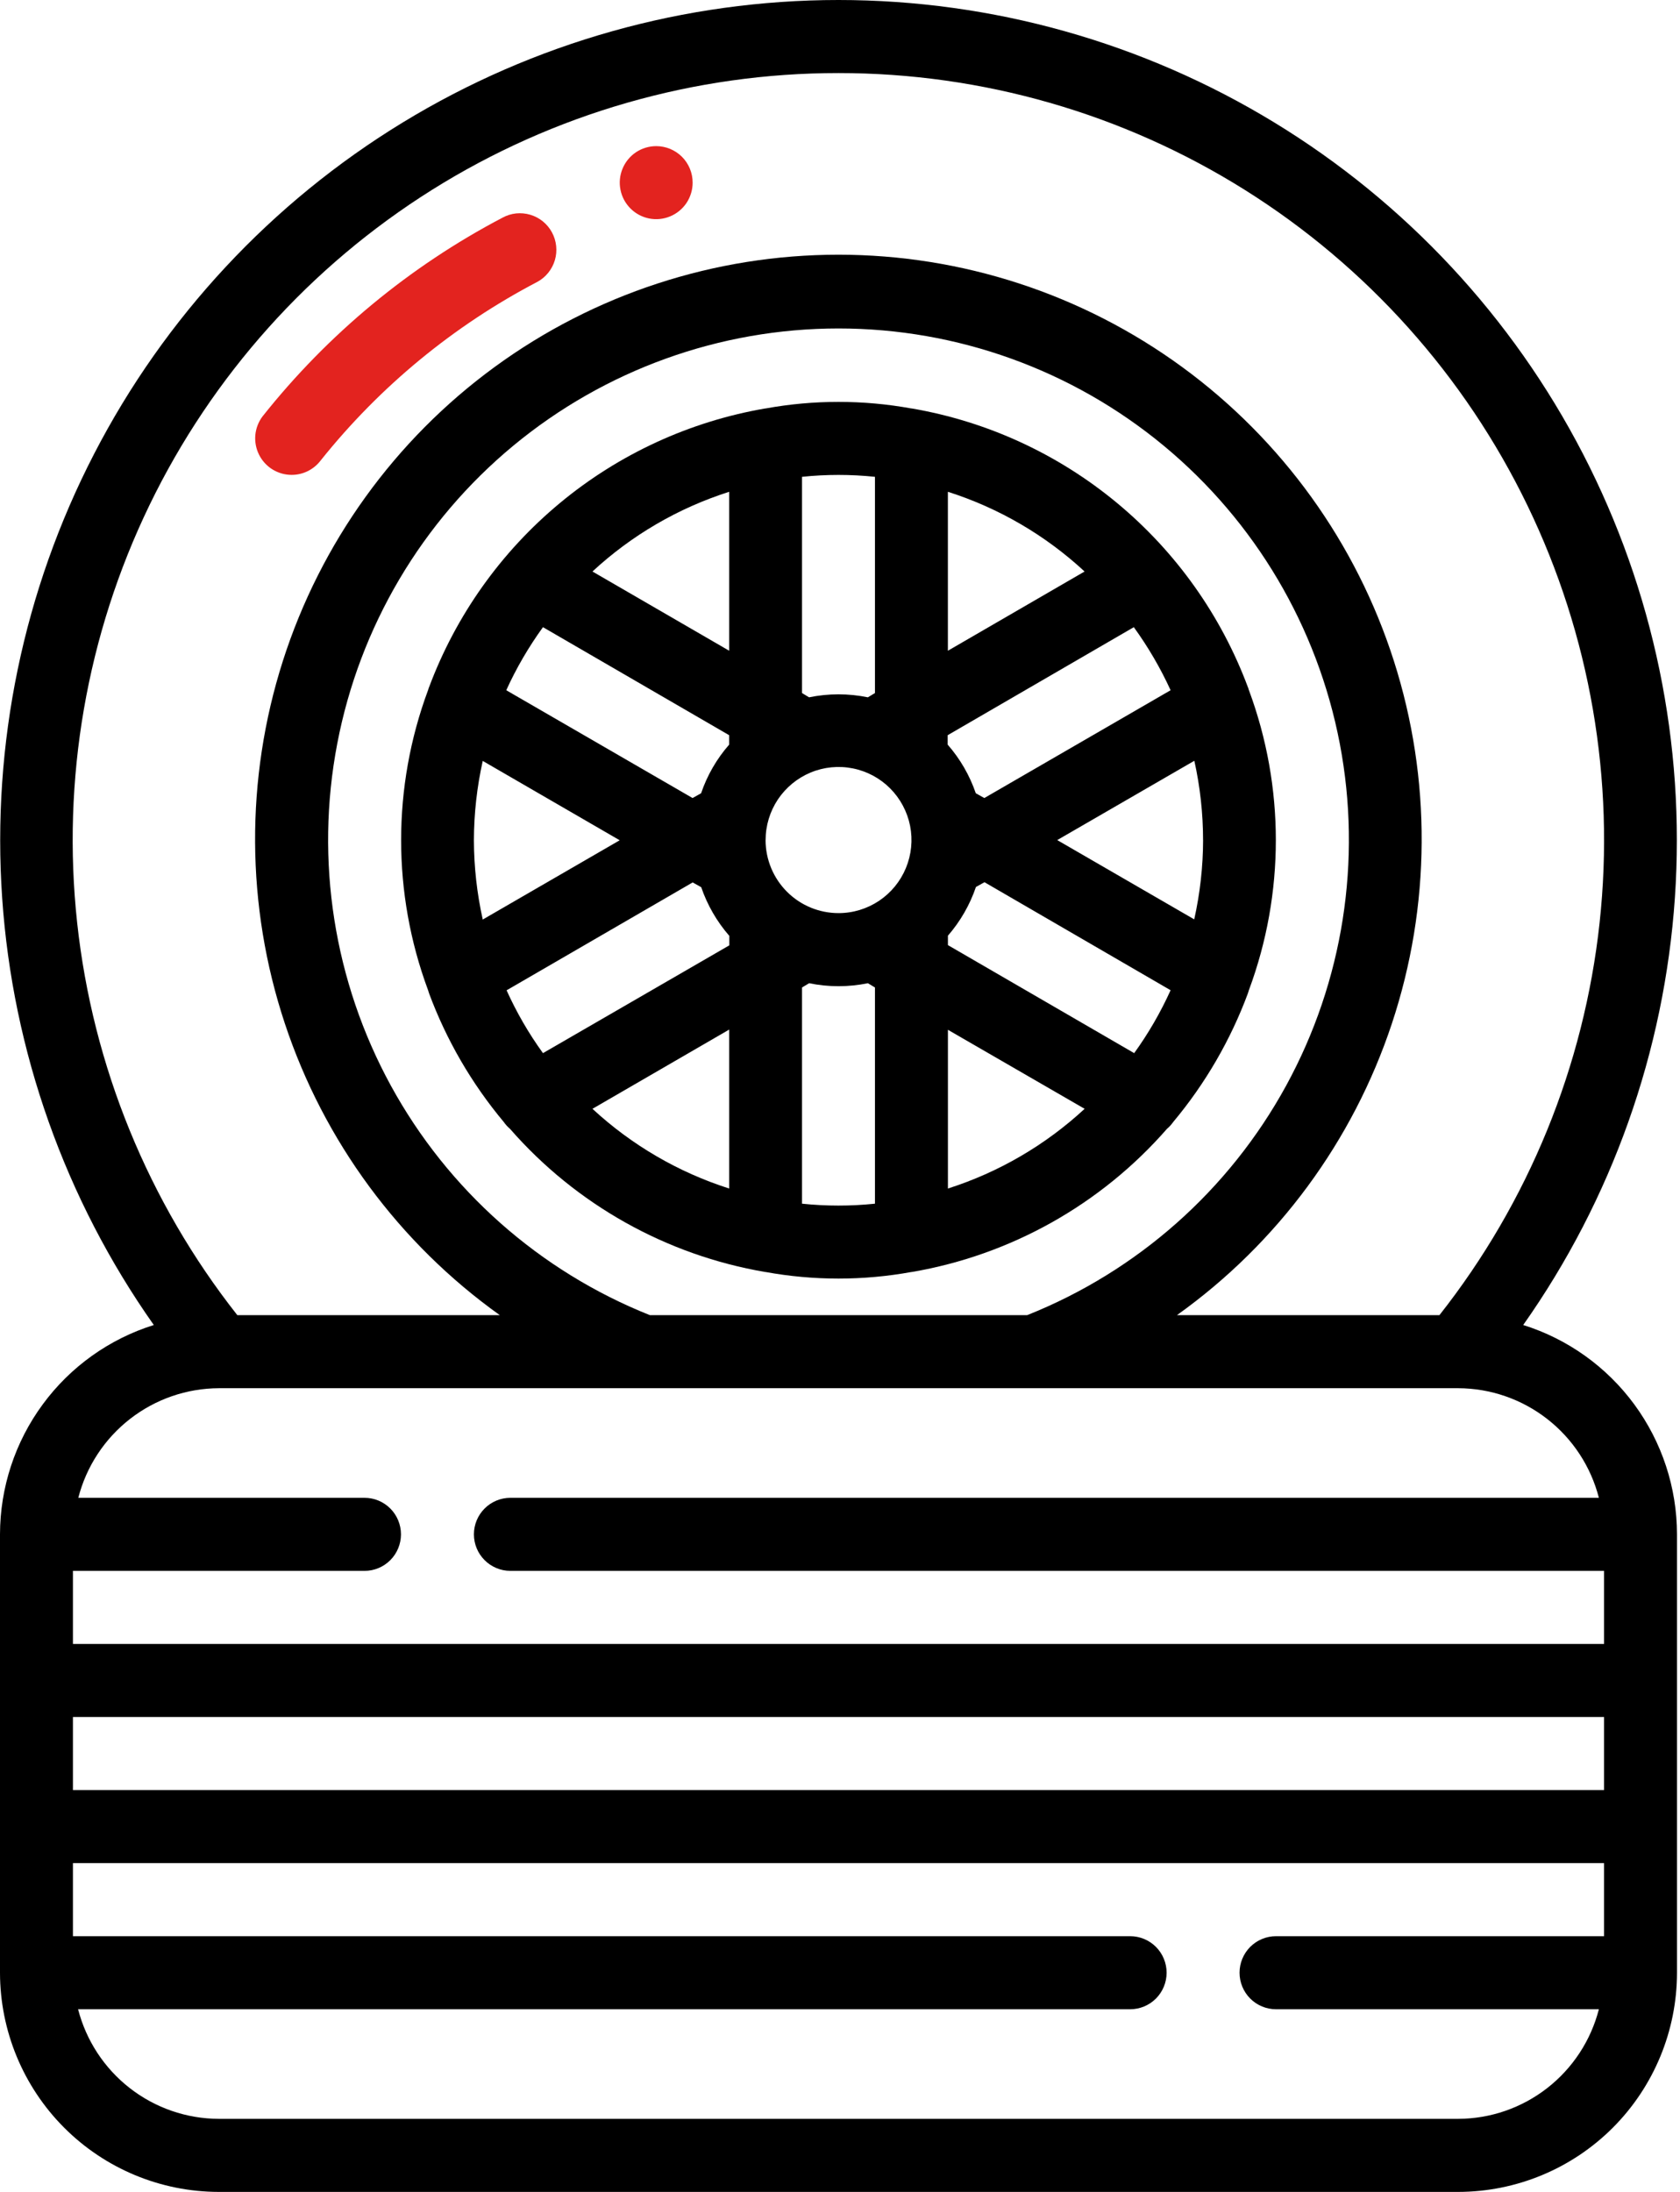 <svg width="46" height="60" viewBox="0 0 46 60" fill="none" xmlns="http://www.w3.org/2000/svg">
<g clip-path="url(#clip0_2939_144)">
<path d="M22.959 0C18.752 0.001 14.625 1.16 11.03 3.351C7.436 5.542 4.511 8.681 2.577 12.424C0.642 16.167 -0.229 20.371 0.059 24.576C0.347 28.781 1.784 32.827 4.211 36.27C2.992 36.652 1.926 37.413 1.169 38.444C0.411 39.474 0.002 40.72 0 42L0 54C0.002 55.591 0.633 57.116 1.756 58.241C2.879 59.366 4.401 59.998 5.989 60H39.928C41.516 59.998 43.039 59.366 44.162 58.241C45.285 57.116 45.916 55.591 45.918 54V42C45.916 40.72 45.506 39.475 44.749 38.444C43.992 37.414 42.926 36.652 41.707 36.27C44.135 32.827 45.572 28.782 45.86 24.576C46.149 20.37 45.278 16.166 43.343 12.423C41.408 8.68 38.483 5.541 34.889 3.351C31.294 1.16 27.167 0.001 22.959 0ZM22.959 2C26.895 1.999 30.753 3.108 34.089 5.201C37.425 7.294 40.105 10.286 41.822 13.835C43.539 17.383 44.224 21.344 43.798 25.264C43.372 29.184 41.852 32.905 39.413 36H32.226C34.983 34.032 37.043 31.237 38.111 28.019C39.179 24.801 39.199 21.326 38.167 18.096C37.136 14.866 35.106 12.048 32.372 10.049C29.638 8.05 26.341 6.972 22.956 6.972C19.571 6.972 16.273 8.05 13.539 10.049C10.805 12.048 8.776 14.866 7.744 18.096C6.713 21.326 6.732 24.801 7.8 28.019C8.868 31.237 10.929 34.032 13.685 36H6.498C4.059 32.904 2.539 29.183 2.113 25.262C1.687 21.342 2.373 17.38 4.091 13.831C5.809 10.283 8.49 7.291 11.827 5.198C15.164 3.106 19.022 1.998 22.959 2ZM17.794 36C14.774 34.797 12.267 32.576 10.704 29.721C9.142 26.866 8.622 23.554 9.234 20.357C9.845 17.159 11.55 14.274 14.055 12.2C16.561 10.126 19.709 8.991 22.959 8.991C26.209 8.991 29.358 10.126 31.863 12.2C34.368 14.274 36.073 17.159 36.685 20.357C37.296 23.554 36.776 26.866 35.214 29.721C33.652 32.576 31.145 34.797 28.125 36H17.794ZM43.92 49H1.997V47H43.92V49ZM39.928 58H5.989C5.107 57.997 4.25 57.701 3.553 57.158C2.856 56.615 2.359 55.856 2.138 55H30.945C31.21 55 31.464 54.894 31.651 54.707C31.838 54.519 31.943 54.265 31.943 54C31.943 53.735 31.838 53.481 31.651 53.293C31.464 53.106 31.21 53 30.945 53H1.997V51H43.92V53H34.938C34.673 53 34.419 53.106 34.232 53.293C34.045 53.481 33.94 53.735 33.94 54C33.94 54.265 34.045 54.519 34.232 54.707C34.419 54.894 34.673 55 34.938 55H43.779C43.559 55.856 43.061 56.615 42.364 57.158C41.667 57.701 40.811 57.997 39.928 58ZM43.779 41H13.974C13.71 41 13.456 41.106 13.269 41.293C13.081 41.481 12.976 41.735 12.976 42C12.976 42.265 13.081 42.519 13.269 42.707C13.456 42.894 13.71 43 13.974 43H43.92V45H1.997V43H9.982C10.246 43 10.5 42.894 10.687 42.707C10.874 42.519 10.979 42.265 10.979 42C10.979 41.735 10.874 41.481 10.687 41.293C10.5 41.106 10.246 41 9.982 41H2.144C2.364 40.144 2.862 39.385 3.559 38.842C4.256 38.299 5.112 38.003 5.995 38H39.928C40.811 38.003 41.667 38.299 42.364 38.842C43.061 39.385 43.559 40.144 43.779 41Z" fill="black"/>
<path d="M32.126 30.71C33.002 29.662 33.694 28.47 34.17 27.188V27.182C34.185 27.155 34.185 27.126 34.198 27.099C35.179 24.453 35.179 21.542 34.198 18.896C34.185 18.869 34.185 18.84 34.17 18.814C33.436 16.846 32.199 15.106 30.584 13.767C28.969 12.428 27.032 11.536 24.965 11.181H24.955C23.635 10.941 22.282 10.941 20.962 11.181H20.952C18.886 11.537 16.948 12.428 15.333 13.768C13.718 15.107 12.482 16.846 11.747 18.814C11.732 18.84 11.732 18.869 11.719 18.896C10.738 21.542 10.738 24.453 11.719 27.099C11.732 27.126 11.732 27.155 11.747 27.182V27.188C12.223 28.471 12.915 29.662 13.793 30.712C13.842 30.782 13.9 30.846 13.965 30.901C15.775 32.973 18.243 34.356 20.952 34.819H20.962C22.282 35.059 23.635 35.059 24.955 34.819H24.965C27.674 34.356 30.142 32.973 31.952 30.901C32.018 30.845 32.076 30.781 32.126 30.71ZM13.868 27.11L18.966 24.155L19.2 24.286C19.368 24.776 19.63 25.229 19.97 25.619V25.877L14.867 28.828C14.476 28.288 14.142 27.71 13.868 27.102V27.11ZM12.976 23.001C12.978 22.27 13.059 21.542 13.218 20.829L16.968 23.001L13.218 25.171C13.06 24.459 12.978 23.731 12.976 23.001ZM14.867 17.168L19.965 20.125V20.383C19.624 20.772 19.363 21.224 19.197 21.714L18.963 21.845L13.862 18.894C14.138 18.287 14.475 17.709 14.867 17.168ZM32.052 18.894L26.952 21.845L26.718 21.714C26.55 21.224 26.289 20.772 25.948 20.383V20.125L31.045 17.168C31.437 17.709 31.774 18.287 32.052 18.894ZM32.942 22.996C32.94 23.726 32.858 24.454 32.699 25.166L28.948 22.996L32.702 20.825C32.861 21.539 32.941 22.269 32.941 23.001L32.942 22.996ZM20.963 22.996C20.963 22.6 21.08 22.213 21.299 21.884C21.519 21.555 21.831 21.299 22.195 21.147C22.56 20.995 22.962 20.956 23.349 21.033C23.737 21.11 24.093 21.3 24.372 21.58C24.651 21.86 24.841 22.216 24.919 22.604C24.996 22.992 24.956 23.395 24.805 23.76C24.654 24.126 24.398 24.438 24.07 24.658C23.741 24.878 23.355 24.995 22.96 24.995C22.432 24.995 21.924 24.786 21.55 24.412C21.175 24.038 20.964 23.53 20.962 23.001L20.963 22.996ZM25.954 17.813V13.462C27.346 13.905 28.624 14.65 29.697 15.644L25.954 17.813ZM16.222 15.644C17.295 14.65 18.573 13.905 19.966 13.462V17.813L16.222 15.644ZM19.966 28.183V32.534C18.573 32.09 17.296 31.345 16.222 30.352L19.966 28.183ZM25.955 25.871V25.613C26.294 25.223 26.555 24.77 26.722 24.28L26.956 24.149L32.052 27.106C31.778 27.712 31.444 28.289 31.055 28.828L25.955 25.871ZM29.698 30.352C28.625 31.345 27.347 32.09 25.955 32.534V28.189L29.698 30.352ZM23.957 13.052V18.971L23.763 19.088C23.232 18.979 22.684 18.979 22.153 19.088L21.96 18.971V13.052C22.624 12.983 23.293 12.983 23.957 13.052ZM21.96 32.951V27.031L22.154 26.914C22.685 27.023 23.233 27.023 23.764 26.914L23.957 27.031V32.949C23.293 33.018 22.624 33.018 21.96 32.949V32.951Z" fill="black"/>
<path d="M7.986 12.999C8.141 12.999 8.294 12.963 8.432 12.894C8.57 12.824 8.691 12.724 8.784 12.6C10.401 10.578 12.42 8.915 14.712 7.716C14.827 7.654 14.929 7.569 15.012 7.466C15.094 7.364 15.156 7.247 15.193 7.121C15.23 6.995 15.242 6.863 15.228 6.732C15.214 6.601 15.175 6.475 15.112 6.359C15.05 6.244 14.965 6.142 14.863 6.059C14.761 5.977 14.644 5.915 14.518 5.878C14.392 5.841 14.26 5.829 14.13 5.842C13.999 5.856 13.873 5.896 13.758 5.959C11.213 7.294 8.975 9.147 7.187 11.4C7.076 11.548 7.008 11.725 6.991 11.91C6.975 12.095 7.01 12.281 7.093 12.447C7.176 12.613 7.303 12.753 7.461 12.85C7.619 12.948 7.801 12.999 7.986 12.999Z" fill="#E3231F"/>
<path d="M18.965 5.001C18.965 5.198 18.906 5.392 18.797 5.556C18.687 5.72 18.531 5.848 18.349 5.923C18.166 5.999 17.966 6.019 17.772 5.98C17.579 5.941 17.401 5.846 17.262 5.706C17.122 5.566 17.027 5.388 16.989 5.194C16.95 5 16.97 4.799 17.046 4.617C17.121 4.434 17.249 4.278 17.413 4.168C17.577 4.059 17.77 4 17.968 4C18.099 4 18.229 4.026 18.35 4.076C18.471 4.127 18.581 4.2 18.674 4.293C18.766 4.386 18.84 4.496 18.89 4.618C18.94 4.739 18.965 4.869 18.965 5.001Z" fill="#E3231F"/>
</g>
<defs>
<clipPath id="clip0_2939_144">
<rect width="45.918" height="60" fill="white"/>
</clipPath>
</defs>
</svg>
